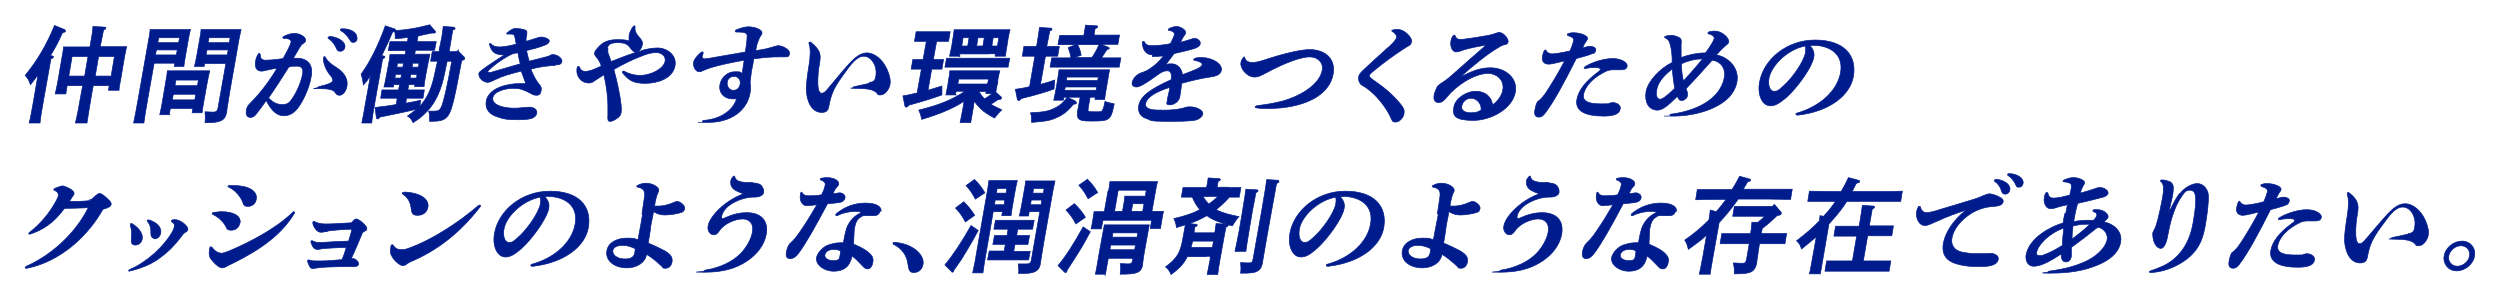<?xml version="1.0" encoding="UTF-8"?>
<svg id="_レイヤー_2" data-name=" レイヤー 2" xmlns="http://www.w3.org/2000/svg" xmlns:xlink="http://www.w3.org/1999/xlink" version="1.1" viewBox="0 0 755.9 90.5">
  <defs>
    <style>
      .cls-1 {
        fill: #001b8b;
        stroke: #001b8b;
        stroke-miterlimit: 10;
        stroke-width: .2px;
      }

      .cls-2 {
        filter: url(#outer-glow-1);
      }
    </style>
    <filter id="outer-glow-1" filterUnits="userSpaceOnUse">
      <feOffset dx="0" dy="0"/>
      <feGaussianBlur result="blur" stdDeviation="2"/>
      <feFlood flood-color="#fff" flood-opacity="1"/>
      <feComposite in2="blur" operator="in"/>
      <feComposite in="SourceGraphic"/>
    </filter>
  </defs>
  <g id="_940" data-name=" 940" class="cls-2">
    <g>
      <path class="cls-1" d="M15.7,16.9c.3,0,.5.2.5.3,0,.2-.3.4-.8.6l-2.3,12.9c-.5,2.8-.9,5.1-1,6.5h-3.3c.4-1.4.8-3.6,1.3-6.5l1.4-8.1c-.7,1-1.3,1.8-2.3,3-.5-1.5-.8-1.9-1.6-2.8,3.7-4.5,6.4-9.1,8.9-15.1l2.9,1.2c.3.1.4.3.4.5,0,.2-.1.3-.9.5-1.4,3.1-2.1,4.4-3.7,7h.5ZM20.3,25.9l-.4,2.5h-3.2c.2-.8.4-1.8.7-3.3l1.4-8.1c.2-1,.4-2.2.4-2.8,1.4,0,2.1,0,3.5,0h4.5c.6-3.3.9-5.4.9-6.2l3.5.2c.3,0,.5.1.4.3,0,.2-.2.4-.7.6-.2,1-.2,1.2-1,5h4.5c1.5,0,2.1,0,3.5,0-.1.6-.4,1.8-.6,2.8l-1.2,7.1c-.3,1.5-.5,2.5-.5,3.3h-3.2l.2-1.4h-4.8l-.4,2.1c-.7,4.1-1.2,7.2-1.5,9.2h-3.5c.5-2,1.1-5.1,1.8-9.2l.4-2.1s-4.8,0-4.8,0ZM26.6,17.1h-4.8l-1,5.9h4.8l1-5.9ZM33.6,23l1-5.9h-4.8l-1,5.9s4.8,0,4.8,0Z"/>
      <path class="cls-1" d="M44.7,29.8c-.6,3.3-1,5.8-1.2,7.4h-3.1c.4-1.8.8-4.1,1.4-7.4l3.2-18.1c.2-1,.4-2.2.4-2.8,1,0,1.9,0,3.2,0h5.4c1.5,0,2.5,0,3.6,0-.2.6-.4,1.8-.6,2.8l-.9,5.1c-.3,1.5-.4,2.6-.5,3.3h-2.9l.2-1h-6.3l-1.9,10.7h0ZM53.6,15.1h-6.3l-.3,1.5h6.3l.3-1.5ZM54.3,11.4h-6.3l-.3,1.5h6.3l.3-1.5ZM51.3,34.7h-3c.2-.8.4-1.8.7-3.4l1.2-7.1c.2-1,.4-2.2.4-2.8.7,0,1.4,0,2.3,0h8.2c.9,0,1.6,0,2.3,0-.1.6-.4,1.8-.6,2.8l-1.2,6.6c-.3,1.5-.4,2.5-.5,3.3h-3l.2-1.3h-6.8l-.3,1.8h0ZM59.2,28.5h-6.8l-.3,1.7h6.8l.3-1.7ZM60,24.2h-6.8l-.3,1.7h6.8l.3-1.7ZM61.7,20.1h-2.9c.2-.7.4-1.8.7-3.3l.9-5.1c.2-1,.4-2.2.4-2.8,1,0,2,0,3.5,0h5.4c1.3,0,2.2,0,3.2,0-.1.6-.4,1.8-.6,2.8l-2.8,15.9c-.2,1.2-.5,3-.9,5.6,0,0,0,.1,0,.4-.3,1.6-.7,2.3-1.6,2.8-1,.5-2,.7-4.9.7h-.1c.1-1.1.1-1.9,0-3.3,1,0,1.6.1,2.4.1s1.3-.2,1.5-1.2l2.4-13.5h-6.4l-.2,1h0ZM69,15.1h-6.4l-.3,1.5h6.4l.3-1.5ZM69.6,11.4h-6.4l-.3,1.5h6.4l.3-1.5Z"/>
      <path class="cls-1" d="M77.5,34.5c-.7.8-1.2,1-1.8,1-.9,0-1.5-.8-1.2-2.2.1-.7.4-1.3.8-1.7,2-2,3.9-4.2,5.7-6.7,1-1.4,1.9-2.8,2.8-4.3-1.1.2-2.3.4-3.5.7-.6.2-1,.2-1.3.2-1.3,0-2.1-1-1.7-3.1.1-.8.5-1.6.7-1.9.1-.2.3-.4.4-.4.2,0,.2.2.3.5,0,1.2.6,1.6,1.6,1.6s2-.1,3.1-.2c1-.1,1.5-.2,2.2-.3.7-1.2,1.3-2.4,1.6-3,.4-.8.7-1.5.8-1.9.1-.7-.5-1.2-2.2-1.2-.2,0-.3-.1-.3-.2,0-.2.2-.3.3-.4,1-.5,2.1-.9,3.2-.9,1.9,0,3.6,1.3,3.4,2.1,0,.4-.2.6-.8,1-.5.3-.8.8-1.2,1.5-.6,1-1.1,1.9-1.7,2.9.4,0,.7,0,1,0,3.3,0,5.1,2,4.4,5.5-.4,2.5-1.5,5.4-2.9,7.8-1.6,2.9-3.3,4.1-5.4,4.1s-3.7-1.5-5.3-4.6c-.9,1.3-2.1,2.9-3.2,4.3h0ZM81.2,29.6c1.4,1.5,2.6,2,4.2,2s2.1-.5,3.1-2c1.3-1.9,2.6-4.9,3-7.3.3-1.6-.4-2.3-1.7-2.3s-1.7,0-2.5.3c-1.7,2.7-4,6.3-6.1,9.3h0ZM100.6,24.2c0-.4-.2-.8-.7-1.4-1.3-1.4-2.3-4.1-2.1-5.2,0-.3.2-.5.3-.5s.2,0,.3.3c.5.9,1.6,2,3.3,3,2.5,1.6,3.6,3.6,3.2,5.7-.3,1.7-1.4,2.7-2.2,2.7s-.9-.2-1.5-1c-.6-.7-1.7-1-4.9-1s-.4-.1-.3-.3c0-.1.1-.2.4-.3,3.4-.8,4.2-1.3,4.3-2h0ZM99.8,11c2.9.3,4.7,1.9,4.5,3.2-.1.8-.7,1.3-1.4,1.3s-.9-.2-1.2-.9c-.3-.7-.9-1.9-2.3-2.9-.2-.1-.3-.3-.2-.4,0-.1.2-.2.5-.2h.1ZM108,11.7c-.1.8-.6,1.1-1.1,1.1s-.7,0-1.1-.7c-.9-1.5-1.8-2.3-2.7-2.8-.1,0-.2-.2-.2-.3,0-.2.2-.3.7-.3,2.8,0,4.6,1.4,4.3,3Z"/>
      <path class="cls-1" d="M115.9,16.9c.3,0,.5.2.5.3,0,.2-.2.4-.7.6l-2.3,12.9c-.5,2.8-.9,5.1-1,6.5h-3c.3-1.4.7-3.6,1.2-6.5l1.4-7.8c-.7,1.1-1.2,1.8-2.1,2.8-.2-1.4-.4-2.3-.7-3.3,2.5-3.3,5.3-8.9,7.3-14.6l2.7.9c.3,0,.4.3.4.5,0,.2-.2.3-.9.5-1.3,3-1.9,4.3-3.3,7.2h.5s0,0,0,0ZM138.6,15.5l1.7,1.7c.2.2.2.4.2.5,0,.3,0,.3-.9.6-2.5,13.4-3.2,16-4.7,17.3-.9.8-2,1.1-5,1.1,0-1.7,0-2-.3-3.1,1.1,0,1.5,0,1.8,0,1.3,0,1.7-.4,2.2-1.6.6-1.6,1.6-5.8,3-13.5h-1.4c-.5,2.5-1.2,5.8-1.5,6.7-1.6,5.5-4.2,9-8.8,11.9-.6-1.2-.8-1.4-1.7-2,1.2-.9,2.1-1.5,2.8-2.1-3.6.9-7.7,1.7-11.1,2.4-.3.4-.6.6-.7.6s-.4-.2-.4-.4l-.4-3.1c2.4-.3,4.4-.5,6.4-.9l.3-1.9h-2.5c-.9,0-1.9,0-2.5,0l.4-2.5c.7,0,1.8,0,2.5,0h2.5l.3-1.6h-1.8v.7h-2.9c.2-.7.4-1.8.7-3.3l.7-3.7c.2-1,.4-2.2.4-2.8,1.1,0,2.1,0,3.5,0h1.1l.2-1.2h-2.1c-1,0-2.3,0-3.2,0l.5-2.7c.9,0,2.3,0,3.2,0h2.1l.2-1.3c-1.2.2-2.4.3-3.9.4,0-.7,0-1.5-.2-2.4,4.8-.4,6.7-.8,10.6-1.8l1.6,1.8c.2.2.2.3.2.4,0,.2-.2.3-.5.3s-.2,0-.6,0c-1.7.3-3,.6-4.2.9l-.3,1.7h2.6c.9,0,2.3,0,3.2,0l-.5,2.6c-.9,0-2.3,0-3.2,0h-2.6l-.2,1.2h1.1c1.4,0,2.4,0,3.5,0-.1.6-.4,1.8-.6,2.8l-.7,3.7c-.3,1.5-.4,2.5-.5,3.3h-2.8v-.6c.1,0-1.8,0-1.8,0l-.3,1.6h2.4c.7,0,1.9,0,2.6,0l-.4,2.5c-.7,0-1.7,0-2.6,0h-2.4l-.2,1.5c1.4-.2,2.8-.5,4.5-.9l-.3,1.9c.3-.4.6-.7.9-1.1,1.7-2.2,2.8-4.8,3.6-8.6.4-2,.7-3.1.9-4-.8,0-1.6,0-2.1,0l.5-2.9c.5,0,1.3,0,2.1,0v-.7c.7-2.9,1.1-5.4,1.2-6.9l3,.2c.4,0,.6.2.6.4,0,.2-.1.3-.7.5l-1.1,6.5h2.3l.5-.5h0ZM121.2,23.6l.2-1.1h-1.8l-.2,1.1h1.8ZM121.8,20.3l.2-1.2h-1.8l-.2,1.2h1.8ZM124.2,22.5l-.2,1.1h1.9l.2-1.1h-1.9ZM124.6,20.3h1.9l.2-1.2h-1.9l-.2,1.2Z"/>
      <path class="cls-1" d="M167.9,19.8c-1.7,0-4.9.4-7.4,1.1.7,1.9,1.8,3.8,2.7,4.8.4.5.6.9.4,1.8s-.5,1.3-1.4,1.3-1.3-.3-2.2-.8c-1.9-1-3-1.3-4.9-1.3s-5.8.8-6.1,2.9c-.2,1.4,1.1,2.2,2.9,2.7.9.2,2.1.4,3.2.4s1.6,0,2.4-.1c1.2-.1,2.2-.2,2.7-.2,1.3,0,2.3.9,2.1,1.8-.3,1.5-1.8,2-5.5,2s-4.4-.2-6.2-.8c-2.4-.7-4-2.2-3.6-4.8.8-4.3,7.1-5.3,9.6-5.3s1.4,0,2.4,0c-.5-1.4-1-2.6-1.4-3.8-4.4,1.1-5.8,1.6-7.7,2.5-1.3.6-1.9.9-2.4.9-1.3,0-2.9-1.3-2.7-2.7,0-.4.7-.8,1.3-1.3,1.9-1.4,4.1-2.8,6.4-4.3-2.7,0-3.8-.7-4.5-3.1,0,0,0,0,0-.2,0-.1.1-.2.2-.2s.2,0,.3.2c.5.6,1.4.9,2.5.9s3.7-.4,5.1-.9c-.2-.8-.3-1.3-.4-2-.1-.6-.4-1-1-1s-.8,0-1.1,0c-.3,0-.4,0-.4-.2,0,0,0-.1.2-.2,1.1-1,1.9-1.3,2.4-1.3,1.1,0,2.1.2,2.8.4.6.2.8.5.7.9v.6c-.2.6-.3,1.3-.2,2,1-.3,2.2-.7,3.2-1,.6-.2.8-.3,1.3-.3,1.4,0,2.6.8,2.5,1.2s-.3.8-1,1.1c-1.9.8-3.6,1.2-5.9,1.8.2,1,.5,2.1.8,3.2,1.9-.5,3.7-.9,5.5-1.4.6-.2.8-.3,1-.4.2-.2.4-.2.6-.2,1.6,0,3,1.3,2.8,2.1-.1.6-.6,1-1.4,1h-.7ZM156.6,16c-1.2,0-2.2.4-4.4,1.8-1.8,1.1-3.2,2.3-4.1,3.1-.4.4-.5.5-.6.7,0,.2.1.3.5.3s.6,0,1.7-.4c2.4-.7,4.5-1.3,7.6-2.2-.3-1.1-.5-2.2-.7-3.3h0Z"/>
      <path class="cls-1" d="M193.9,15.3c1.7-.5,3.5-.8,4.9-.8,2.9,0,5.9,2.2,5.3,5.4-.7,3.8-5.2,5.3-9,5.3s-5-1-6.8-3.1c-.1-.1-.1-.2-.1-.4,0-.1.1-.2.3-.2s.1,0,.2,0c1.5.9,3.3,1.3,4.8,1.3,3.3,0,7.2-2,7.6-4.3.3-1.5-1.1-2.6-2.6-2.6s-2.6.3-4.4,1c-2.9,1.1-5.7,2.5-8.5,4.1,1,3.6,1.9,7.9,2.2,10.7.1,1,.1,1.8,0,2.4-.1.7-.5,1.2-1.4,1.8-.7.5-1.4.8-1.9.8-.7,0-.8-.4-.7-1.9,0-.9,0-1.9,0-2.7,0-2.2-.3-5.5-1.2-9.5-.8.5-1.5,1-3.1,2-.5.4-1,.5-1.5.5-2.1,0-4-1.9-3.5-4.6,0-.3.2-.4.4-.4s.2,0,.3.2c.4,1,1.1,1.3,1.7,1.3s1.6-.2,2.6-.6c.7-.3,1.4-.6,2.3-1-.3-1.2-1-2.2-1.6-2.9-.4-.4-.5-.8-.4-1.1,0-.5.9-1.6,1.9-2.5,1.2-1,2.8-1.5,4.7-1.5s2.8,0,3.8.4c0-.6,0-1.1,0-1.6.1-.8.6-1.9,1.2-2.7.2-.2.4-.3.4-.3.2,0,.3.2.2.5-.1.8.2,1.8,1.3,3,.9,1,1.1,1.5.9,2.3-.1.7-.6,1.6-1.4,2.2.4-.1.6-.2.9-.3h0ZM183.8,14.6c0,.5,0,.8,0,1.3.3.9.7,1.8,1,2.7,3.8-1.5,5.7-2.2,7.6-2.8-.7,0-1.1-.4-1.9-1.4-.8-1.1-1.7-1.5-3.6-1.5s-3,.3-3.3,1.8h0Z"/>
      <path class="cls-1" d="M225,18.2c-4.4.8-7.6,1.5-9.9,2.2-1.2.4-1.8.6-2.4.9-.7.3-.9.4-1.3.4-1,0-1.9-1.5-1.7-2.8.2-1.1,1.3-2.2,2.2-3,.2-.2.4-.2.5-.2.2,0,.2,0,.2.3,0,0,0,.1,0,.2-.2.4-.3.8-.3.9,0,.4.2.7.7.7s1.8-.2,3.3-.5c3.1-.6,6.1-1,9.1-1.6,0-.6.2-1.3.3-2.3.1-1,.2-1.5.2-2.6,0-.7-.7-1.1-2.1-1.1h-1.1c-.3,0-.4-.2-.4-.3,0-.1.1-.3.4-.4,1-.4,2.5-.9,3.5-.9,2.3,0,4.3,1,4.2,1.8,0,.4-.1.5-.5,1.1-.2.2-.4.8-.7,1.5s-.5,1.6-.7,2.8c2.9-.4,3.9-.7,5.5-1.2.6-.2,1.1-.3,1.4-.3s1.4.3,1.9.6c1,.5,1.6,1.3,1.4,1.9-.1.8-.5.9-1.2.9h-2.1c-2.1,0-3.7.1-7.5.6-.2,1.3-.4,2.6-.7,3.8-.2,1.5-.3,2.3-.4,3.4.2.9.2,2,0,3.1-1,5.6-6.1,8.9-12.5,8.9s-1.2,0-1.6,0c-.2,0-.3-.2-.3-.3,0-.2.2-.3.4-.3,5-.4,8.8-2.9,9.9-6.5-.3,0-.6,0-1.1,0-2.8,0-4.4-2-3.9-4.4.4-2.1,2.3-3.8,4.4-3.8s1.5,0,2.3.5l.6-3.9h0ZM221.9,23.1c-1,0-1.9.7-2,1.7-.2,1.2.5,2.5,1.8,2.5s1.9-.8,2.1-1.9c.2-1.3-.6-2.3-1.9-2.3h0Z"/>
      <path class="cls-1" d="M262.8,25c1.3-.3,1.8-.5,2-1.9.6-3.2-1.4-6.1-3.6-6.1s-4,2.5-6.2,5.6c-1.9,2.6-2.9,4.3-3.4,5.8-.5,1.4-.8,2.6-1,3.8-.2,1.2-.8,1.8-2.1,1.8-3.6,0-4.7-4.4-4.7-7.1,0-1.6.3-4.1.8-7.1.5-3.1.5-5.2,0-6.6,0-.1,0-.2,0-.3,0-.1.1-.2.3-.2s.2,0,.4.2c1.3,1,2.1,2.1,2.4,2.8.4,1,.4,1.9,0,4.1-.5,2.6-.5,5.8-.3,6.9.2,1.1.6,1.5,1.1,1.5s1-.4,1.6-1.1c.5-.6,1.7-2,4.6-5.5,3.1-3.6,5-5.6,7.4-5.6s4.9,2.1,6.2,5.2c.9,2.1,1,3.4.8,4.4-.3,1.5-1.6,3.1-2.8,3.1s-.7,0-1.1-.5c-.5-.6-1.4-1-2.4-1.2-1.2-.2-2.4-.3-4.5-.3s-.4-.1-.4-.2c0-.1.2-.3.4-.3,1.7-.4,3.3-.7,4.6-1h0Z"/>
      <path class="cls-1" d="M278.6,20.9h-1.2c-.6,0-1.4,0-1.9,0l.5-2.9c.5,0,1.3,0,1.9,0h1.2l1-5.5h-1.7c-.6,0-1.4,0-1.9,0l.5-2.9c.5,0,1.3,0,1.9,0h6.5c.6,0,1.4,0,1.9,0l-.5,2.9c-.5,0-1.3,0-1.9,0h-1.7l-1,5.5h1.2c.6,0,1.4,0,1.9,0l-.5,2.9c-.5,0-1.3,0-1.9,0h-1.2l-1.1,6.4c1.4-.4,2.8-.9,4.2-1.3v2.7c-3.1,1.1-4.6,1.6-10,3.1-.3.4-.6.6-.8.6s-.4-.2-.4-.4l-.6-3c1.5-.2,2.9-.6,4.3-.9l1.3-7.2h0ZM289.1,28.7h-3.1c.1-.7.4-1.8.6-3.1l.2-1.4c.2-1,.4-2.2.4-2.8,1.1,0,2.1,0,3.5,0h8.1c1.4,0,2.4,0,3.5,0-.2.6-.4,1.8-.6,2.8v.8c-.4,1.3-.5,2.2-.6,2.9l1.6,1.4c.1,0,.2.3.1.4,0,.2-.4.4-.7.4h-.3c-1,.7-1.7,1.1-2.2,1.4.9.6,2,1.1,3.3,1.7-.9.9-1.2,1.2-2.2,2.5-2.7-1.5-3.7-2.2-5-3.7-.5-.5-.8-1-1.1-1.5l-.3,2c-.4,2-.6,3.7-.8,4.6h-3.2c.2-1.1.5-2.6.9-4.6l.3-1.9c-1.7,1.1-3,1.8-4.8,2.6-2.4,1.1-5.3,2.1-8,2.9-.2-.9-.3-1.5-.9-2.8,6.6-1.7,9.8-3,14-5.7h-2.7l-.2,1h0ZM304.8,20.3c-1,0-2.7,0-3.8,0h-11.5c-1.1,0-2.9,0-3.8,0l.5-2.7c.9,0,2.6,0,3.8,0h11.5c1.2,0,2.9,0,3.8,0l-.5,2.7ZM290.2,17h-3.1c.2-.7.4-1.8.7-3.3l.3-1.9c.2-1,.3-2.2.4-2.8,1.1,0,2.1,0,3.5,0h9.9c1.4,0,2.4,0,3.5,0-.2.5-.4,1.8-.6,2.8l-.3,1.9c-.3,1.5-.4,2.6-.5,3.3h-3.1v-.7c.1,0-10.7,0-10.7,0v.8c-.1,0-.1,0-.1,0ZM298.6,25.4l.3-1.5h-9l-.3,1.5h9ZM291.2,11.4l-.4,2.5h1.8l.4-2.5h-1.8ZM295.7,11.4l-.4,2.5h1.9l.4-2.5h-1.9ZM296,27.7c.5.8,1,1.6,1.7,2.2.8-.5,1.6-1,2.3-1.6h-1.9v-.6c.1,0-2.1,0-2.1,0h0ZM299.9,13.9h1.7l.4-2.5h-1.7l-.4,2.5Z"/>
      <path class="cls-1" d="M313,17h-1.3c-.9,0-1.9,0-2.6,0l.5-3c.7,0,1.9,0,2.5,0h1.3l.2-1c.4-2.5.6-3.8.7-4.7l3.3.2c.4,0,.5.1.5.3,0,.2-.2.4-.7.6l-.7,3.6-.2,1h1.2c.7,0,1.9,0,2.6,0l-.5,3c-.7,0-1.7,0-2.5,0h-1.2l-1.5,8.5c1.5-.4,2.9-.8,4.3-1.3l-.2,2.7c-2.1.8-5.4,1.8-9.9,2.9-.3.4-.6.6-.8.6s-.4-.2-.4-.4l-.6-3c1.4-.2,2.8-.4,4.3-.8l1.6-9.2ZM325.2,30.7c.2.1.3.3.3.4,0,.2-.3.4-.9.4-1.8,2.1-3.1,3.2-5.2,4.1-2,.9-3.4,1.1-7.5,1.4,0-1.7,0-1.7-.3-2.9,4.1-.2,5.5-.5,7.3-1.4,1.6-.8,2.5-1.5,3.8-3.3l2.4,1.1h0ZM335.1,14.3c.2,0,.3.2.3.3,0,.2-.1.2-.7.4-.2.3-.7,1-1.4,2.1,0,.1-.2.3-.3.4h2.1c1.2,0,2.9,0,3.8,0l-.5,2.8c-1,0-2.7,0-3.8,0h-13.2c-1.1,0-2.9,0-3.9,0l.5-2.8c1,0,2.6,0,3.8,0h2c-.1-1.1-.5-2.1-.8-3.1l2.2-.9h-2.1c-.9,0-2.3,0-3.2,0l.5-2.8c.9,0,2.2,0,3.2,0h4.1l.2-1.1c.1-.9.3-1.5.3-2l3.2.2c.4,0,.6.1.5.3,0,.2-.3.4-.8.6l-.3,1.9h4.5c.9,0,2.3,0,3.2,0l-.5,2.8c-.9,0-2.2,0-3.2,0h-2l2.1.8h0ZM329.6,29.4l-.6,3.5c-.1.9,0,.9,2,.9s1.9,0,2.2-.3c.2-.2.5-.6.9-2.8,1.2.4,1.9.5,2.8.7-.7,3.5-1.1,4.2-2.3,4.8-.7.3-1.8.4-4,.4s-3.3,0-4-.4c-.8-.4-1-1.2-.8-2.5l.8-4.3h-4.9l-.2.9h-2.9c.2-.8.4-1.8.7-3.4l.5-3c.2-1,.3-2.2.4-2.8,1.2,0,2.1,0,3.9,0h7.9c1.4,0,2.4,0,3.5,0-.1.5-.4,1.8-.5,2.8l-.5,2.9c-.3,1.5-.4,2.5-.5,3.3h-2.9v-.7c.1,0-1.4,0-1.4,0h0ZM331.6,26.3h-9.5l-.2,1h9.5s.2-1,.2-1ZM332.1,23.3h-9.5l-.2,1h9.5s.2-1,.2-1ZM330.1,17.5c.9-1.3,1.6-2.6,2.2-4h-6.5c.6,1,.9,2.1,1.1,3.2l-2,.7h5.1Z"/>
      <path class="cls-1" d="M348.5,16.6c-2,0-3-1.6-3.1-3.5,0-.2,0-.3,0-.3,0-.2.2-.3.3-.3s.3,0,.4.3c.4.8,1,1,2.3,1s3.8-.2,5.5-.6c.4-.7.7-1.5.9-1.9.2-.4.2-.6.3-.9.1-.7-.8-1.1-1.6-1.2-.2,0-.3-.1-.3-.2s.1-.3.4-.4c.8-.4,1.6-.6,2.2-.6,1,0,2.9,1.1,2.7,1.9,0,.3-.2.6-.4.8-.4.5-.8,1.4-1.2,2.1,1.1-.3,2.3-.6,3.4-1,.5-.2.7-.2,1-.2.7,0,1.8.8,1.6,1.6,0,.5-.5.9-1.3,1.3-1.7.6-4,1.1-6.6,1.7-.9,1.2-1.7,2.3-2.5,3.3.7-.2,1-.2,1.8-.2,1.8,0,3.1,1.6,3.2,3.3.8-.3,1.6-.6,2.6-1,1-.4,1.8-.7,2.3-1,.6-.3,1.1-.8,1.1-1.1,0-.4-.5-.9-2.1-1.2-.4,0-.5-.2-.5-.3,0-.1.2-.2.5-.4.6-.2,1.2-.2,1.9-.2,3.3,0,6.3,1.9,6,3.8-.2,1.2-1.2,1.8-3.5,2.1-2.2.3-5.7,1.1-8.5,1.9-.2,2-.4,3-.6,4.2-.2,1.1-1.6,2.3-2.9,2.3s-1-.4-.9-1.1c.1-.7.2-1.4.4-2.1.2-.7.3-1.4.4-2.1-4.1,1.3-7,3-7.3,4.9-.2.9.4,1.5,1.7,1.8.8.2,2.5.2,4.4.2s4.5-.3,5.9-.8c.5-.2.8-.2,1.4-.2,2.1,0,4,1.1,3.9,2.1-.1.6-.6,1.2-1.4,1.6-.7.4-2,.7-8.6.7s-5.5-.3-6.9-.8c-2-.6-2.8-2-2.5-3.9.5-2.9,3.4-5,9.8-7.9.3-1.9-.2-2.7-1.1-2.7s-1.6.2-3.1,1.3c-.7.5-1.3.9-2.1,1.5-.8.5-1.5,1-2.4,1.5-.8.4-1.3.6-1.8.6-.9,0-1.4-.6-1.3-1.2.1-.8.5-1.5,1.4-2.3.5-.4.8-.6,1.4-.8,1.2-.4,1.7-.6,2.7-1.3,1.3-.9,2.5-1.8,4-3.8-1.3.1-2.1.2-3.4.2h0Z"/>
      <path class="cls-1" d="M387.7,30.6c4.7-1.3,11.2-4.6,12.1-9.4.4-2.3-1.4-4-3.8-4s-7,1.5-13.5,5c-1.3.7-2.2,1.1-3.1,1.1-2.6,0-4.5-2.9-4.2-4.3,0-.3.2-.9.6-1.4.2-.2.3-.4.4-.4.1,0,.2.1.2.3.1.9,1.2,1.4,2.1,1.4s2.2-.2,3.6-.7c6.3-2.1,11.3-3.2,13.9-3.2,4.7,0,7.9,2.8,7.1,7.4-1,5.5-6.6,9.2-15.5,10.2-1.2.1-2.5.2-3.9.2s-2.9,0-3.9-.2c-.2,0-.3-.2-.3-.3,0-.1.2-.2.4-.3,2.9-.4,5.6-.8,7.7-1.4h0Z"/>
      <path class="cls-1" d="M420.9,9.3c0-.1.1-.2.4-.3.6-.1,1-.1,1.3-.1,2.2,0,4.4,2.6,4.2,3.6-.1.7-.3,1-.8,1.3-.4.2-1,.6-1.8,1.1-3.2,2.1-5.9,4.1-8.7,6.4-.9.7-1.5,1.3-1.5,1.6s.3.6,1.1,1.2c3.5,2.4,6.1,4.6,8.3,7.3,1.1,1.4,1.3,1.9,1.1,3.1-.2,1-1.3,2.4-2.5,2.4s-.9-.3-1.9-2.2c-1.9-3.6-5.2-7.3-8.4-9-.5-.3-1.1-1.4-.9-2.4.1-.7.4-1.1,1.2-1.9,2.4-2.3,4.8-4.4,7.2-6.6,1.2-1,2.1-1.9,2.6-2.6.3-.4.5-.7.5-1.1,0-.5-.7-1.3-1.2-1.5-.2,0-.3-.2-.3-.4h0Z"/>
      <path class="cls-1" d="M442,15.3c-.8.3-1.3.4-1.8.4-1,0-1.8-1.6-1.5-3.2,0-.4.2-1,.6-1.6.2-.2.3-.3.4-.3s.2,0,.3.3c.3.8.8,1,1.5,1s.8,0,1.5-.1c1.6-.2,4.3-.6,6.4-1,1.4-.2,2.5-.6,3.1-.8.3-.1.5-.2.7-.2,1.5,0,2.9,2,2.8,2.8-.1.7-.5.8-1,.9-.6.1-1.3.4-2,.9-2.7,1.5-7.4,5.2-11.5,8.9,3.8-1.9,6.1-2.8,9.1-2.8,4.8,0,8.3,3.3,7.6,7.3-.9,5.1-7.4,8.6-12.7,8.6s-6.5-1.2-5.9-4.1c.4-2.4,3.6-4.7,6.6-4.7s4.8,1.8,5.1,4.1c1.4-.9,2.9-2.9,3.1-4.6.5-3-2-4.9-4.4-4.9-4.3,0-9.7,3.7-12.4,7-1.1,1.4-1.7,1.8-2.7,1.8s-1.5-.8-1.3-2.1c0-.5.3-1.1.6-1.9.4-1.1.8-1.3,2.3-2.3,1.2-.8,1.9-1.4,3-2.4,3.2-2.9,6.6-5.8,9.9-8.7-4.6.8-5.9,1.2-7.2,1.6h0ZM444.8,29.7c-1.3,0-2.5.9-2.8,2.3-.3,1.5,1,2.1,2.8,2.1s2.3-.4,3-.8c.3-1.6-1.1-3.6-3-3.6Z"/>
      <path class="cls-1" d="M481.7,16c-.3.3-1,.6-5.1,1.7-3.8,7.6-6.9,13.2-9.4,16.5-.8,1-1.2,1.2-1.9,1.2-1,0-1.5-.6-1.2-2.2.3-1.7.7-2.5,1.1-2.7.5-.3,1.5-1.3,2.7-3.2,1.6-2.5,3.3-5.3,5.2-8.9-1.8.4-3.9,1-4.8,1-1.5,0-2.2-.9-1.9-2.4.1-.6.3-1.3.5-1.6.1-.2.3-.3.4-.3.1,0,.1,0,.2.2.2.5,1,1,1.7,1s3-.3,5.5-.9c.6-1.3,1-2.6,1.1-3.1.1-.6-.1-1-1.6-1.5-.3,0-.3-.3-.3-.4s0-.2.2-.2c.2-.1.7-.3,1.6-.3,2.4,0,4.4,1,4.3,1.7,0,.4-.2.6-.5,1-.3.4-.6,1-1,1.9.9-.2,1.6-.5,2-.5,1.5,0,2.1.6,2,1.1,0,.4-.3.8-.6,1.1h0ZM492,19.9c-.1.8-.6,1.2-1.7,1.2s-1.7,0-2.4,0-1.6.1-2.2.4c-4.1,1.9-6.4,4.6-6.9,7-.3,1.8.8,2.9,5.1,2.9s2.1,0,2.7-.2c.4,0,.6-.2.8-.2,1.9,0,2.7,1.1,2.5,1.9-.2,1.3-1.4,2.2-5,2.2-5.7,0-8.8-1.6-8.1-5.1.5-2.6,2.5-5.3,6.1-8,1-.7,1-.9,1-1.1,0-.2-.5-.5-1.6-.5s-2,.1-2.9.3c-.1,0-.2,0-.2,0-.2,0-.3,0-.2-.2s.1-.2.2-.3c2-1.3,5.6-2.5,8.4-2.5s4.5,1.3,4.4,2.3h0Z"/>
      <path class="cls-1" d="M504.8,12.8c-.3-.7-.5-.9-1.2-1.3-.2,0-.3-.2-.3-.3,0-.1.2-.2.4-.3.7-.1,1-.2,1.6-.2,1.2,0,2.6.6,2.9,1.1.2.4.2.8.1,1.8,0,1,0,2.3,0,3.8,2.5-.9,4.9-1.4,7.4-1.4,1.4-2,2.4-3.5,2.6-4.3.1-.7-.6-1.2-1.5-1.4-.3,0-.4-.2-.4-.4,0-.1.2-.2.4-.3.9-.2,1.3-.2,1.8-.2,2,0,4.3,2.1,4.1,3.3,0,.2-.2.5-.7.9-1,.8-2,1.8-3,3,3.6.7,6.9,3.9,6.2,8.1-1.4,7.8-12.6,10.4-19,10.4s-.8,0-1,0c-.2,0-.3-.2-.3-.3,0-.2.2-.3.5-.3,7.1-.9,14.8-4.3,16-11.2.4-2.3-.8-4.7-3.7-5.1-1.4,1.6-2.3,2.5-3.7,4.1-1.6,1.8-2.5,2.7-4.2,4.5.1.4.3.8.4,1.1,0,.4.1.7,0,1.1-.1.7-1,1.4-1.7,1.4s-1-.4-1.3-1.3c-1,1-1.6,1.5-2.1,2-1.1,1-2.6,2.2-3.9,2.2-2.8,0-4-2.5-3.5-5.6.6-3.2,4.2-7,7.9-8.8,0-2.6-.2-4.4-.8-6.1h0ZM505.7,20.8c-2.2,1.7-4.4,3.8-4.8,6.5-.3,1.7.2,2.7,1,2.7s2-.9,4.5-3.3c-.4-1.9-.6-3.9-.8-5.9h0ZM514.7,17.8c-2,0-4.2.5-6.3,1.5,0,1.7.2,3.5.6,5.2,1.9-2.1,3.8-4.2,5.8-6.7Z"/>
      <path class="cls-1" d="M547.1,13.6c1.2,1.3,1.6,2.4,1.3,3.8-.5,2.9-5,9.2-8.3,12.1-2.4,2-3.5,2.5-4.8,2.5-2.3,0-4-3-3.3-7.1,1.2-6.9,8.2-12.8,16.8-12.8s12.7,4.5,11.6,11c-1,5.7-7.2,10.6-16.7,11.7-.2,0-.3,0-.4,0-.2,0-.3-.2-.3-.3,0-.2.1-.2.3-.3,7-2,12.2-6.7,13.2-12.2,1-5.5-3.1-8.3-8.3-8.3h-1,0ZM534.9,23.4c-.5,2.9.5,4.2,1.5,4.2s1.3-.2,2.7-1.5c2.7-2.3,6.3-7.4,6.8-10.2.1-.7.1-1.4,0-2-5.6,1-10.3,6.1-11,9.6h0Z"/>
    </g>
    <g>
      <path class="cls-1" d="M27.2,60.4c.3,0,.5-.1.7-.3,1.5-1.4,1.8-1.6,2.2-1.6s.9.2,2.3,1.5c1.1,1,1.3,1.4,1.2,1.8,0,.5-.7,1-2.5,1.5-4,7.2-12.1,15.6-22.9,17.8-.2,0-.2,0-.3,0-.2,0-.3,0-.3-.2,0-.1.1-.2.4-.4,7.6-3.4,14.8-9.9,18.7-17.7-2.2.1-5.3.2-7.2.2-3.3,4.4-6.3,6.4-10.4,7.8-.1,0-.2,0-.2,0-.2,0-.2-.1-.2-.2,0,0,0-.2.2-.3,3.5-2.7,6.3-6.2,8.2-9.8.3-.6.4-.8.5-1.1.1-.8,0-1.3-1-1.8-.3-.1-.4-.2-.3-.4,0,0,.1-.2.4-.3.4-.2,1.9-.7,2.2-.7s1.7.5,2.6,1.1c.8.6.9.9.9,1.2,0,.3-.2.5-.4.8s-.6.9-1,1.6c2.5,0,4.6,0,6.5-.3h0Z"/>
      <path class="cls-1" d="M51.8,66.8c0-.1.1-.2.3-.3.2,0,.4-.1.8-.1.8,0,1.8.5,2.6,1.1.8.6,1.4,1.4,1.3,1.9,0,.3-.3.6-.7.8s-.6.4-.9.8c-2.6,3.5-4.6,5.4-7.6,7.5-2.2,1.5-4.9,2.6-7.7,3.3-.4,0-.6.2-.8.2s-.2,0-.2-.2c0-.1.2-.3.5-.4,2.4-1,4.8-2.6,7.3-4.8,2.1-1.9,4.1-4.2,5.4-6.5.3-.5.5-1,.6-1.5.1-.6,0-1.1-.6-1.4-.2,0-.2-.2-.2-.3h0ZM39.4,67.8c0-.2.1-.2.3-.2s.3,0,.5.2c2,1.3,3.1,3,2.8,4.5-.2,1-1,1.8-2.1,1.8s-1.3-.8-1.2-1.8c.2-1.6.1-3.2-.3-4,0-.2,0-.2,0-.3ZM46.8,72.1c-.8,0-1.2-.6-1.2-1.6.1-1.5-.3-2.8-1-3.5,0,0-.1-.2-.1-.3,0-.1.1-.2.3-.2s.4,0,.6.1c2.4.9,3.5,2.4,3.2,3.9-.2,1-.9,1.7-1.9,1.7h0Z"/>
      <path class="cls-1" d="M66.7,76.6c.6,0,1.6-.3,3-.9,5.4-2.3,13.6-6.4,18.8-11.5.2-.2.3-.2.4-.2s.2.1.2.3c0,0,0,.2-.1.2-3.7,6.2-10,10.9-18.8,15.2-.7.3-1.3.6-1.8.9s-.9.4-1.2.4c-.8,0-2-.9-3.2-2.4-.8-.9-.9-1.9-.6-3.5,0-.3.2-.5.3-.5s.3.1.5.3c.7,1,1.7,1.6,2.5,1.6h0ZM72.5,67.5c-.2,1.2-1.2,2.1-2.5,2.1s-1.4-.4-1.7-1.1c-.8-1.5-2.2-2.8-3.8-3.6-.3-.1-.4-.2-.3-.4,0-.2.1-.2.5-.3.7,0,1.5-.2,2.2-.2,4.1,0,6,1.5,5.7,3.4h0ZM68.9,56.4c0-.2.2-.3.7-.3h1c4.8,0,7.3,1.8,6.9,4.1-.2,1.4-1.3,2.2-2.5,2.2s-1.3-.4-1.7-1.5c-.7-1.7-2.3-3.4-3.9-4.2-.3-.2-.5-.2-.4-.4h0Z"/>
      <path class="cls-1" d="M98.8,70c-.5,0-.9.1-1.2.2-.3,0-.6,0-.8,0-.3,0-.8-.3-1.2-.7-.5-.6-.9-1.3-1-1.9,0-.1,0-.3,0-.4,0-.2.1-.2.2-.2s.2,0,.3,0c.8.4,1.8.7,2.8.7s1.1,0,1.7,0c1.6,0,3.4-.2,6.1-.3.5,0,.6,0,1-.5.4-.5.7-.7,1-.7.5,0,1.7.8,2.5,1.7.6.6.8,1.1.7,1.4,0,.3-.2.4-.8.7-.4.2-.4.2-.6.6-1.1,2.6-2.1,5.1-3.3,7.6h.6c.3,0,.7.2.9.4.4.3.8.9.7,1.3,0,.4-.5.7-1.2.7-6.8,0-10.3.2-11.2.4-.6,0-.9.2-1.2.2-.7,0-.9-.1-1.3-.9-.2-.4-.4-.8-.5-1.2,0-.1,0-.2,0-.3,0-.2.1-.2.3-.2s0,0,.2,0c.4.2,1,.3,1.8.3s1.1,0,1.7,0c1.9,0,4.1-.2,6.4-.4.5-1.1.9-2.2,1.3-3.7-6,.2-7.7.4-8.3.6-.2,0-.4,0-.6,0-.5,0-.8-.3-1.2-.8-.3-.5-.5-1.1-.6-1.4,0,0,0-.2,0-.2,0-.2.1-.2.3-.2s.2,0,.2,0c.5.3,1.2.5,1.9.5s.6,0,1,0c2.8-.2,5.2-.3,8-.4.4-1.4.8-2.5,1-3.6-2.8,0-6.1.4-7.8.6h0Z"/>
      <path class="cls-1" d="M124,79.2c-.3.2-.8.4-1.1.7-.4.3-.7.4-1.2.4-.6,0-1.9-.9-2.9-2.3-.8-1.3-.9-1.6-.6-3.5,0-.4.2-.5.4-.5s.3.1.4.3c.5.8,1.3,1.2,2.3,1.2s1.7-.2,2.7-.6c6.1-2.2,14.2-7.2,20.7-12.8.1,0,.2-.1.3-.1.2,0,.3.1.3.3,0,0,0,.2-.1.2-6.2,8-13.1,13.3-21.2,16.7h0ZM121.7,58.4c0-.2.2-.3.4-.3s.3,0,.8,0c4.2.3,6.9,2.1,6.5,4.5-.3,1.6-1.5,2.5-3.1,2.5s-1.8-.6-2-2.2c-.2-1.8-1-3.2-2.5-4.2-.1,0-.2-.2-.2-.3h0Z"/>
      <path class="cls-1" d="M164.6,59.3c1.2,1.3,1.6,2.4,1.3,3.8-.5,2.9-5,9.2-8.3,12.1-2.4,2.1-3.6,2.5-4.8,2.5-2.3,0-4-3-3.3-7.1,1.2-6.9,8.2-12.8,16.8-12.8s12.7,4.5,11.6,11c-1,5.7-7.2,10.6-16.7,11.7-.2,0-.3,0-.4,0-.2,0-.3-.2-.3-.3,0-.2.1-.2.3-.3,7-1.9,12.2-6.7,13.1-12.2,1-5.5-3.1-8.3-8.3-8.3h-1,0ZM152.4,69.1c-.5,2.9.5,4.2,1.5,4.2s1.3-.2,2.7-1.5c2.7-2.3,6.3-7.4,6.8-10.2.1-.7.1-1.4,0-2-5.6,1-10.4,6-11,9.6h0Z"/>
      <path class="cls-1" d="M194.1,64.7c.2-1.2.5-3.2.8-5.4.2-1.7-.5-2.4-2-2.7-.3,0-.4-.2-.4-.3,0,0,.1-.2.4-.3.8-.4,1.6-.6,2.4-.6,2.1,0,4,1.2,3.9,2.2,0,.2-.2.5-.4,1-.3.7-.5,1.6-.7,2.5,0,.3-.1.7-.2,1.2.5,0,.9,0,1.5,0,1.3,0,3-.5,4.1-1,.6-.2.9-.4,1.2-.4.4,0,.9.2,1.4.6.6.5,1,.9.9,1.6-.1.6-.4.9-.9,1.1-1.4.5-3.7.8-5,.8s-2.1-.2-3.5-1c-.2,1.2-.4,2.2-.6,3.1s-.3,1.7-.4,2.7c-.2,1.3-.4,2.4-.6,3.7,2.4,1,3.5,1.6,4.9,2.3,2,1.2,2.5,2,2.3,3.4-.2,1.1-.9,1.9-1.9,1.9s-.8-.1-1.1-.5c-1.6-1.5-3.3-2.9-4.7-3.7-.5,2.7-3.1,4.1-6.1,4.1s-6.5-1.8-5.9-5.2c.4-2.6,3.3-3.8,6-3.8s2.1.1,3.4.5c.5-2.5,1.1-6,1.4-7.8h0ZM188.2,74.2c-1.7,0-2.7.6-2.9,1.5-.2,1.4,1.3,2.6,3.7,2.6s2.8-1,3-2.3c0-.2,0-.5.1-.8-1.5-.7-2.5-1-3.9-1h0Z"/>
      <path class="cls-1" d="M227.2,55.3c1.7,0,2.5.3,3,.8.5.6.8,1.4.7,2,0,.4-.2.7-.7,1-.5.4-1.2.5-2.5.5-2.3,0-5.5,1.1-7.6,2.8-1,.9-1.7,1.9-1.9,3,0,.4,0,.7.2.7s.3,0,.5-.1c2.4-1.1,4.5-1.7,6.9-1.7,4.2,0,6.6,2.3,5.9,6.5-.6,3.3-2.8,6-5.5,7.9-3.6,2.5-7.6,3.6-13.1,3.6s-.4-.1-.3-.3c0-.1.1-.2.3-.3,4.7-.7,8.6-2.7,10.9-5.1,1.7-1.8,3.1-4.2,3.5-6.4.5-2.7-1-4-3-4s-5.5,1.3-7,3.6c-.5.7-.9,1.2-1.7,1.2-1.1,0-2-1.3-1.7-2.7.2-1,.7-1.9,1.4-2.9,2.1-2.8,5.5-5.4,9.3-6.8-2.2-.8-2.9-1.2-3.4-1.9-.4-.5-.6-1.3-.4-2.2,0-.2.3-.7.6-1,.2-.2.3-.3.4-.3s.2.1.2.3c0,.4.5,1,.8,1.1.7.4,1.9.6,3.4.6h1,0Z"/>
      <path class="cls-1" d="M254.6,61c-.4.2-1.7.4-4.4.6-3.7,7-6.6,12.1-8.7,14.9-.8,1.1-1.6,1.7-2.6,1.7s-1.4-.6-1.1-2.2c.3-1.5.9-2.3,1.4-2.7.6-.5,1.6-1.6,2.8-3.4,2-2.9,3.5-5.4,5-8-1.5.2-2.5.3-3.2.3s-2.2-.9-1.8-3.4c0-.4.2-.7.3-.7s.1,0,.1,0c.5.8,1,1.1,1.9,1.1,1.6,0,2.5,0,4.1-.3.7-1.4,1-2.2,1.1-3,.1-.7-.3-1.1-1.4-1.5,0,0-.1-.2-.1-.2,0-.2.1-.2.3-.3.2,0,.9-.2,1.7-.2,2.3,0,3.7,1,3.6,1.9,0,.3-.2.6-.5.9-.4.3-.9,1.2-1.3,2.1,1.4-.2,1.8-.3,2.1-.3.7,0,1.8.6,1.6,1.5,0,.4-.4.9-.8,1.1h0ZM266.1,63.8c-.2.9-.8,1.4-1.8,1.4s-1.4,0-2.1,0h-.3c-.7,0-1.2,0-1.6.4-1.1.6-1.6,1.5-2,3.7-.1.8-.1,2.8-.2,4.5,2.7,1.2,4,1.9,5.1,3.1.8.8.9,1.7.7,2.5-.1.8-.7,1.9-1.4,1.9s-1.1-.2-1.6-.8c-1.2-1.3-2.4-2.5-3.3-3.1-.6,3.2-2.5,4.6-5.5,4.6s-5.6-2-5.2-4.2c.3-1.4,2-3.2,3.5-3.7,1.2-.4,2.3-.7,3.6-.7s.7,0,1,0c.7-3.9,1-4.8,1.9-6.2.6-.9,1.7-2,2.7-2.5.4-.2.6-.4.9-.5-.4-.2-1-.3-1.9-.3-1.7,0-4,.5-5.4,1.3-.1,0-.2,0-.3,0-.2,0-.2,0-.2-.3,0-.1.1-.2.3-.4,2.5-2,5.4-3.1,8.7-3.1s4.9,1.1,4.7,2.5h0ZM252.2,75.4c-1.5,0-2.6.6-2.8,1.7-.1.7.6,1.7,2.6,1.7s1.8-.6,2.1-2.3c0-.2,0-.4,0-.7-.6-.2-1.1-.4-2-.4h0Z"/>
      <path class="cls-1" d="M270,73.5c0-.2.1-.2.2-.2s.2,0,.4,0c2.7.2,5,1.1,6.7,2.6,1.4,1.3,2,2.6,1.8,4-.3,1.6-1.4,2.5-2.8,2.5s-1.5-.8-1.8-2.7c-.3-2.3-1.7-4.6-4.3-5.8-.1,0-.2-.2-.2-.3h0Z"/>
      <path class="cls-1" d="M295.7,69.8c-1.3,2.4-1.8,3.4-3.4,6-1.3,2.2-1.8,3-3.1,4.8l-.8,1.1v.2c0,.2-.2.4-.4.4s-.2,0-.4-.3l-1.9-1.9c2.3-2.7,5.4-7.4,7.9-11.9,0,0,2.2,1.5,2.2,1.5ZM291.4,61c1.4,1.4,2.3,2.5,3.3,4.1l-2.8,2c-1.1-2-1.6-2.7-3-4.2l2.5-1.9h0ZM294.7,54.3c1.3,1.3,2,2.2,3.1,4l-2.9,1.9c-.9-1.7-1.4-2.5-2.8-4.1l2.5-1.8h0ZM300.3,64.1l-1.9,11c-.6,3.2-1,5.8-1.2,7.4h-3.1c.4-1.7.9-4.2,1.4-7.4l3.1-17.7c.2-1,.3-2.3.4-2.8.9,0,1.9,0,3.2,0h1.9c1.5,0,2.5,0,3.5,0-.2.6-.4,1.8-.6,2.8l-.8,4.5c-.3,1.5-.4,2.5-.5,3.3h-2.8l.2-1.2h-2.9ZM304,73.9h-1.9c-.6,0-1.4,0-1.9,0l.5-2.7c.5,0,1.3,0,1.9,0h1.9l.3-1.9h-1.7c-.9,0-1.9,0-2.6,0l.5-2.7c.7,0,1.8,0,2.5,0h6.6c.7,0,1.9,0,2.6,0l-.5,2.7c-.7,0-1.7,0-2.5,0h-2l-.3,1.9h2c.6,0,1.4,0,1.9,0l-.5,2.7c-.5,0-1.3,0-1.9,0h-2l-.4,2.1h5s-.5,2.6-.5,2.6c-.7,0-1.6,0-2.5,0h-7.3c-.9,0-1.9,0-2.6,0l.5-2.7h2.5s2,0,2,0l.4-2.1h0ZM303.8,60.5h-2.9l-.2,1.4h2.9l.2-1.4ZM304.4,57h-2.9l-.2,1.4h2.9l.2-1.4ZM311,65.3h-2.8c.2-.7.4-1.8.7-3.3l.8-4.5c.2-1,.4-2.2.4-2.8,1,0,2,0,3.5,0h2.2c1.3,0,2.3,0,3.2,0-.1.6-.4,1.7-.6,2.8l-2.8,15.8c-.2,1.2-.6,3.6-1,6.1v.3c-.3,1.4-.7,1.9-1.6,2.4-1,.5-2,.6-5,.6.1-1,0-1.7-.1-2.9,1,0,1.5,0,2.4,0s1.3-.2,1.5-1l2.6-14.8h-3.2l-.2,1.2h0ZM311.6,61.9h3.2l.2-1.4h-3.2l-.2,1.4ZM315.5,58.4l.2-1.4h-3.2l-.2,1.4h3.2Z"/>
      <path class="cls-1" d="M329.6,70.2c-1.2,2.2-1.8,3.4-3.3,5.8-1.2,2-1.8,2.8-3,4.7-.3.4-.5.8-.7,1.1v.2c0,.2-.2.4-.4.4s-.2,0-.4-.2l-1.9-1.9c2.1-2.4,5-6.9,7.6-11.7l2.2,1.5h0ZM324.9,61.6c1.4,1.4,2.3,2.5,3.3,4.1l-2.9,2c-1.1-2-1.6-2.7-3-4.2l2.5-1.9h0ZM328.8,54.2c1.3,1.3,2,2.2,3.1,4l-2.9,1.9c-.9-1.7-1.4-2.5-2.8-4.1l2.6-1.8h0ZM335.2,57.7c.2-1,.3-2.2.4-2.8.7,0,1.4,0,2.3,0h9.8c.9,0,1.6,0,2.3,0-.2.6-.4,1.7-.6,2.8l-1.1,6.2c1.4,0,2.4,0,3.5,0-.1.4-.3,1.3-.4,2l-.2,1.2c-.2,1-.2,1.5-.3,2h-3.1l.4-2.5h-14.7l-.5,2.6h-3.1c.1-.4.3-1.2.4-2l.2-1.2c.1-.8.2-1.5.3-2,1,0,1.9,0,3.1,0l1.1-6.2h0ZM334.3,82.9h-3.1c.2-.9.6-2.9,1.1-6.1l1.6-8.8c.7,0,1.9,0,3,0h7.5c1.1,0,2.4,0,3.1,0l-1.5,8.3c-.1.7-.4,2.2-.5,3.4v.4c-.5,2.3-1.6,2.8-6.5,2.8h-.3c.2-1.5.2-2.1,0-3.2,1.1,0,1.5.1,2.4.1s1.2-.2,1.4-1.3v-.4c0,0-7.4,0-7.4,0l-.9,5h0ZM335.6,75.5h7.5l.2-1.4h-7.5l-.2,1.4ZM344,70.4h-7.5l-.2,1.3h7.5l.2-1.3ZM346.6,57.5h-8.5l-1.1,6.4h2.4l.3-1.8c.2-1,.4-2.2.4-2.8.7,0,1.3,0,2.3,0h3.9l.3-1.9h0ZM342.5,61.6l-.4,2.3h3.4l.4-2.3h-3.4Z"/>
      <path class="cls-1" d="M371.4,56.7c1.2,0,2.9,0,3.8,0l-.5,2.9c-1,0-2,0-3,0-1.2,1.4-2.5,2.6-4,3.8,2.1,1.1,4.5,1.6,6.9,2.1-.5.5-1.2,1.5-2,2.8-3.8-1-5.8-1.7-7.7-3.1-1.7,1-3.5,1.8-5.3,2.4l1.9.2c.4,0,.5.1.5.3,0,.2-.2.3-.7.5l-.3,1.8h6.3c.1-.9.3-1.9.4-2.8l3.2.2c.3,0,.5.1.5.3s-.3.4-.7.6c-.2.7-.3,1.6-.7,3.6l-1.1,6.1c-.4,2.1-.6,3.7-.7,4.6h-3.2c.2-1.1.5-2.6.9-4.6v-.8c.1,0-6.9,0-6.9,0-.1.2-.2.4-.3.6-1.1,1.9-2.4,3.2-4.6,4.8-.6-1.2-.8-1.6-1.7-2.3,1.7-1.2,2.8-2.3,3.7-3.7.7-1.2,1.2-2.7,1.6-5.2l.7-3.8c-.8.2-1.7.5-2.7.8-.1-1.2-.4-2-.8-2.7,3.5-.8,5.8-1.6,7.9-2.7-1-1.1-1.7-2.4-2.3-3.8-1.1,0-2.2,0-3.3,0l.5-2.9c1,0,2.6,0,3.8,0h3.3l.2-.9c.2-.9.2-1.6.3-2l3.2.2c.4,0,.5.2.5.3,0,.2-.2.3-.7.6l-.3,1.7h3.4,0ZM360.6,72.9c-.1.6-.3,1.3-.5,1.9h6.5l.3-1.9h-6.3ZM363.7,59.4c.5.8,1.1,1.6,1.8,2.3,1-.7,1.9-1.5,2.8-2.3h-4.6,0ZM379.9,57.4c.3,0,.5.1.5.3,0,.2-.2.3-.7.6,0,.4-.4,2.2-1,5.4l-1,5.9c-.5,2.9-.8,5-1,6.4h-3.3c.3-1.4.8-3.6,1.3-6.4l1-5.9c.6-3.6.9-5.6,1-6.5l3.3.2h0ZM386.3,54.6c.3,0,.5.1.4.3,0,.2-.2.3-.7.6-.2.7-.6,3.4-1.5,8.1l-1.4,7.8c-.2,1.3-.7,3.9-1.3,7.5,0,0,0,.2,0,.3-.3,1.5-.7,2.2-1.5,2.7-1,.6-1.9.7-5.2.7.2-1.3.1-1.8,0-3.2.9,0,1.5.1,2.2.1,1.2,0,1.4-.1,1.6-1.3l2.6-14.6c.9-5.2,1.4-8.3,1.5-9.3l3.4.2h0Z"/>
      <path class="cls-1" d="M405.1,59.3c1.2,1.3,1.6,2.4,1.3,3.8-.5,2.9-5,9.2-8.3,12.1-2.4,2.1-3.5,2.5-4.8,2.5-2.3,0-4-3-3.3-7.1,1.2-6.9,8.2-12.8,16.8-12.8s12.7,4.5,11.6,11c-1,5.7-7.2,10.6-16.7,11.7-.2,0-.3,0-.4,0-.2,0-.3-.2-.3-.3,0-.2.1-.2.3-.3,7-1.9,12.2-6.7,13.1-12.2,1-5.5-3.1-8.3-8.3-8.3h-1ZM392.9,69.1c-.5,2.9.5,4.2,1.5,4.2s1.3-.2,2.7-1.5c2.7-2.3,6.3-7.4,6.8-10.2.1-.7.1-1.4,0-2-5.6,1-10.4,6-11,9.6h0Z"/>
      <path class="cls-1" d="M434.6,64.7c.2-1.2.5-3.2.8-5.4.2-1.7-.5-2.4-2-2.7-.3,0-.4-.2-.4-.3,0,0,.1-.2.4-.3.8-.4,1.6-.6,2.4-.6,2.1,0,4,1.2,3.9,2.2,0,.2-.2.5-.4,1-.3.7-.5,1.6-.7,2.5,0,.3-.1.7-.2,1.2.5,0,.9,0,1.5,0,1.3,0,3-.5,4.1-1,.6-.2.9-.4,1.2-.4.4,0,1,.2,1.4.6.6.5,1,.9.9,1.6-.1.6-.4.9-.9,1.1-1.4.5-3.7.8-5,.8s-2.1-.2-3.5-1c-.2,1.2-.4,2.2-.6,3.1-.2.9-.3,1.7-.4,2.7-.2,1.3-.4,2.4-.6,3.7,2.4,1,3.5,1.6,4.9,2.3,2,1.2,2.5,2,2.3,3.4-.2,1.1-.9,1.9-1.9,1.9s-.8-.1-1.1-.5c-1.6-1.5-3.3-2.9-4.7-3.7-.5,2.7-3.1,4.1-6.1,4.1s-6.5-1.8-5.9-5.2c.5-2.6,3.3-3.8,6-3.8s2.1.1,3.4.5c.5-2.5,1.1-6,1.5-7.8h0ZM428.7,74.2c-1.7,0-2.7.6-2.9,1.5-.2,1.4,1.3,2.6,3.7,2.6s2.8-1,3-2.3c0-.2,0-.5.1-.8-1.5-.7-2.5-1-3.9-1h0Z"/>
      <path class="cls-1" d="M467.7,55.3c1.7,0,2.5.3,3,.8.5.6.8,1.4.7,2,0,.4-.2.7-.7,1-.5.4-1.2.5-2.5.5-2.3,0-5.5,1.1-7.6,2.8-1,.9-1.7,1.9-1.9,3,0,.4,0,.7.2.7s.3,0,.5-.1c2.4-1.1,4.5-1.7,6.9-1.7,4.2,0,6.6,2.3,5.9,6.5-.6,3.3-2.8,6-5.5,7.9-3.6,2.5-7.6,3.6-13,3.6s-.4-.1-.3-.3c0-.1.1-.2.3-.3,4.7-.7,8.6-2.7,10.9-5.1,1.7-1.8,3.1-4.2,3.5-6.4.5-2.7-1-4-3-4s-5.5,1.3-7,3.6c-.5.7-1,1.2-1.7,1.2-1.1,0-2-1.3-1.7-2.7.2-1,.7-1.9,1.4-2.9,2.1-2.8,5.5-5.4,9.3-6.8-2.2-.8-2.9-1.2-3.4-1.9-.4-.5-.6-1.3-.4-2.2,0-.2.3-.7.6-1,.2-.2.3-.3.4-.3s.2.1.2.3c0,.4.5,1,.8,1.1.7.4,1.9.6,3.4.6h1Z"/>
      <path class="cls-1" d="M495.2,61c-.4.2-1.7.4-4.4.6-3.7,7-6.6,12.1-8.7,14.9-.8,1.1-1.6,1.7-2.5,1.7s-1.4-.6-1.1-2.2c.3-1.5,1-2.3,1.4-2.7.6-.5,1.6-1.6,2.8-3.4,2-2.9,3.5-5.4,5-8-1.5.2-2.5.3-3.2.3s-2.2-.9-1.8-3.4c0-.4.2-.7.3-.7s.1,0,.1,0c.5.8,1,1.1,1.9,1.1,1.6,0,2.5,0,4.1-.3.7-1.4,1-2.2,1.1-3,.1-.7-.3-1.1-1.4-1.5,0,0-.1-.2-.1-.2,0-.2.1-.2.3-.3.2,0,.9-.2,1.7-.2,2.3,0,3.7,1,3.6,1.9,0,.3-.2.6-.5.9-.4.3-.9,1.2-1.3,2.1,1.4-.2,1.8-.3,2.1-.3.7,0,1.8.6,1.6,1.5,0,.4-.4.9-.8,1.1h0ZM506.6,63.8c-.2.9-.8,1.4-1.8,1.4s-1.4,0-2.1,0h-.3c-.7,0-1.2,0-1.6.4-1.1.6-1.6,1.5-2,3.7-.1.8-.1,2.8-.2,4.5,2.7,1.2,4,1.9,5.1,3.1.8.8.9,1.7.7,2.5-.1.8-.7,1.9-1.5,1.9s-1.1-.2-1.6-.8c-1.2-1.3-2.4-2.5-3.3-3.1-.6,3.2-2.5,4.6-5.5,4.6s-5.6-2-5.2-4.2c.3-1.4,2-3.2,3.5-3.7,1.2-.4,2.3-.7,3.6-.7s.7,0,1,0c.7-3.9,1-4.8,1.9-6.2.6-.9,1.7-2,2.7-2.5.4-.2.6-.4,1-.5-.5-.2-1-.3-1.9-.3-1.7,0-4,.5-5.4,1.3-.1,0-.2,0-.3,0-.2,0-.2,0-.2-.3,0-.1.1-.2.3-.4,2.5-2,5.4-3.1,8.7-3.1s4.9,1.1,4.7,2.5h0ZM492.7,75.4c-1.5,0-2.6.6-2.8,1.7-.1.7.6,1.7,2.6,1.7s1.8-.6,2.1-2.3c0-.2,0-.4,0-.7-.6-.2-1-.4-2-.4h0Z"/>
      <path class="cls-1" d="M525.5,60.3c-1.8,2.5-3.6,4.8-5.7,7l-1.8,10.1c-.4,2.3-.8,4.4-.9,5.5h-3.3c.3-1.3.6-2.9,1.1-5.5l1.1-6.3c-1.6,1.5-3.3,2.7-5.5,4.3-.3-1.2-.5-1.9-1.1-2.8,2.9-2,5-3.8,7.3-6.1.2-.9.3-1.7.4-3l1.8.5c1.2-1.3,2.1-2.5,3-3.7h-2.8c-1.8,0-4.6,0-6.4.1l.5-3.1c1.6,0,4.5,0,6.3,0h4.2c.8-1.2,1.5-2.5,2.3-4l2.9.8c.3,0,.4.2.4.4,0,.2-.2.3-.9.5-.5.8-.9,1.5-1.3,2.2h8.4c2,0,4.7,0,6.4,0l-.5,3.1c-1.7,0-4.4-.1-6.3-.1h-9.8,0ZM531.4,67.3c.8-.6,1.5-1.2,2.2-1.9h-5.9c-1.1,0-2.9,0-3.8,0l.5-3c1,0,2.6,0,3.8,0h7.7l.6-.6,1.9,2.2c.2.2.2.4.2.6,0,.2-.3.4-.8.5h-.4c-1.5,1.5-3,2.8-4.6,4,0,.5-.2,1-.3,1.5h3.9c1.2,0,2.9,0,3.8,0l-.5,3.1c-1,0-2.8,0-3.8,0h-3.9l-.4,2.5c0,.5-.3,1.9-.4,2.8v.4c-.6,2.8-1.7,3.4-6.5,3.4h-.3c0-1.1,0-1.9-.3-3.3,1.1,0,1.5.1,2.2.1,1.4,0,1.5,0,1.8-1.3l.8-4.6h-4.9c-1.1,0-2.8,0-3.9,0l.5-3.1c1,0,2.6,0,3.8,0h4.9c.3-1.6.4-3.1.4-3.4h1.5c0,0,0,.1,0,.1Z"/>
      <path class="cls-1" d="M549.3,71.5c-1.4,1.2-2.9,2.4-4.6,3.8-.4-1.3-.5-1.5-1.5-2.5,2.9-2.2,5-4,6.9-6,0-.5.2-1,.2-1.6l1.1.2c.3-.3.6-.8,1-1.1.9-1.1,1.8-2.2,2.6-3.4h-2c-1.8,0-4.6,0-6.4,0l.5-3.1c1.6,0,4.5.1,6.3.1h3.3c.8-1.3,1.5-2.7,2.2-4.2l3,.8c.2,0,.5.2.4.4,0,.2-.3.4-1,.5-.5.9-.9,1.7-1.3,2.5h8.8c2,0,4.8,0,6.4-.1l-.5,3.1c-1.7,0-4.4,0-6.3,0h-10c-1.3,2-2.6,3.7-4.3,5.6l-1.1,1.2-1.8,10.5c-.4,2.1-.6,3.7-.8,4.6h-3.3c.3-1.1.5-2.6.9-4.6l1.2-6.7h0ZM561.6,71.4h-3.3c-1.1,0-2.8,0-3.8,0l.5-3c1,0,2.6,0,3.8,0h3.3l.3-1.6c.4-2.5.6-3.8.7-4.7l3.2.2c.3,0,.5.1.5.3,0,.2-.2.4-.7.6l-.9,5.1h3.5c1.2,0,2.9,0,3.8,0l-.5,3c-1,0-2.8,0-3.8,0h-3.5l-1.3,7.6h4.5c1.2,0,2.9,0,3.8,0l-.5,3.1c-1,0-2.8,0-3.8,0h-11.7c-1.1,0-2.9,0-3.9,0l.5-3.1c1,0,2.6,0,3.8,0h4l1.3-7.6h0Z"/>
      <path class="cls-1" d="M580.4,62.4c.1,0,.3,0,.3.3.2,1,1,1.6,1.7,1.6s2-.2,5-1.2c2.2-.7,4.5-1.3,6.3-1.9,2.3-.7,4.2-1.2,5.9-2,.7-.3,1.5-.6,1.9-.6.5,0,1.7.3,2.7.8,1.3.6,1.5,1,1.5,1.5-.2.9-.8,1.4-2.9,1.5-2.6.2-4.5.8-6.6,2-3.4,2.1-5.5,4.9-6,7.5-.4,2.1.6,3.9,3.3,4.4,1.2.2,2.6.4,3.5.4s1.8,0,2.8,0c.7,0,1.4-.1,2.1-.1s1.2.2,1.8.6c.5.3.5.8.5,1.2-.2,1.4-1.8,2.2-5.2,2.2s-4.2-.1-6.2-.5c-4.3-.9-5.8-3-5.2-6.6.6-3.2,3-7,6.9-10-3.4,1.1-6,2.1-8.4,3.2-.8.3-1.7.8-2.5,1.1-.6.2-1,.4-1.6.4-1.6,0-2.8-2-2.5-4.1.1-.7.3-1.1.5-1.5,0-.2.2-.2.3-.2h0ZM603.6,54.2c2.8.3,4.4,1.9,4.1,3.2-.1.8-.7,1.3-1.4,1.3s-.9-.3-1.1-.9c-.4-1.3-1-2.2-2-2.9-.2-.1-.3-.3-.2-.4s.2-.2.5-.2h.2ZM607.7,52.5c2.4.1,4.3,1.5,4,3-.1.6-.6,1.1-1.2,1.1s-.8-.1-1-.7c-.6-1.3-1.3-2.2-2.3-2.8-.1,0-.2-.2-.2-.3,0-.2.2-.3.6-.3h0,0Z"/>
      <path class="cls-1" d="M624.6,64.5c.2-.9.3-1.7.5-2.6-1.5.3-2.9.7-3.8,1-.6.2-.8.2-1.1.2-.7,0-1.2-.2-1.6-.8-.4-.6-.7-1.6-.5-2.5.1-.7.2-1,.4-1.3,0-.2.2-.3.4-.3s.2,0,.3.2c.1.5.2.7.4,1,.2.3.8.5,1.3.5s1.5-.1,2.4-.3c.8-.2,1.6-.4,2.5-.6.2-.8.4-1.6.5-2.3,0-.4,0-.6-.1-1-.1-.3-1.2-.7-2.1-.7-.3,0-.4-.1-.3-.3,0-.1.1-.2.3-.3,1.2-.5,2.1-.7,2.8-.7,1.2,0,2.5.4,3.1,1,.2.2.4.4.3.6,0,.2-.1.4-.4.8-.3.5-.7,1.4-.9,2.3,1.4-.4,2.8-.8,4.3-1.3,1-.4,1.3-.4,1.7-.4,1.2,0,2.5.9,2.4,1.7,0,.4-.6,1-1.5,1.2-1.8.5-5,1.3-7.7,1.9-.3,1.1-.6,2.2-.8,3.3-.1.7-.3,1.5-.4,2.2,1.5-.3,3-.4,4.1-.4s1.3,0,1.9,0c.8-.8,1-1.3,1-1.6,0-.3-.1-.7-1-1-.2,0-.2-.2-.2-.3,0-.1.1-.2.3-.3.4,0,.7,0,1.1,0,2,0,3.4,1.5,3.2,2.2,0,.4-.5.8-1.3,1.5,2.8.5,5.7,2.7,5.1,6.1-.7,4.1-5,6.4-9,7.7-4.2,1.4-8.5,1.7-12.7,1.7s-.3-.2-.3-.3c0-.2.2-.3.3-.3,5.2-.7,8-1.6,10.6-2.7,3.7-1.6,6.5-4.3,7-6.8.4-2.1-1.4-3.6-2.8-3.8-.5.3-1,.8-1.7,1.3-1.9,1.6-4.2,3.2-6.3,4.8,0,.5,0,1.1,0,1.5,0,.6,0,.9,0,1.3-.2.9-.8,1.6-1.6,1.6-1.3,0-1.5-1.3-1.5-2.4-1.5,1-2.8,1.8-4,2.4-1.5.8-3.1,1.3-4.2,1.3-2.1,0-2.6-1.9-2.4-3.4,1-5.4,7.8-8.7,11.2-9.7.1-.9.3-1.8.5-2.8h0ZM623.9,69c-4.3,1.5-7.7,5-8.1,7.3-.1.8.3,1,.9,1s.8,0,1.4-.3c1.2-.4,3.1-1.3,5.5-2.8,0-1.6.2-3.5.4-5.2ZM631.8,67.8c-.4,0-.9,0-1.3,0-1,0-2.4.2-3.7.5-.2,1.3-.3,2.7-.3,4,1.8-1.4,3.6-2.7,5.3-4.4h0Z"/>
      <path class="cls-1" d="M659.1,58.6c1.3-1.8,3.6-3.1,5.3-3.1s3.1,1.6,3.3,3.3c.2,1.9-.3,6.1-1,9.9-.9,4.9-2.9,8.4-7.9,11.2-2.7,1.5-5.5,2.3-8.2,2.5-.2,0-.3,0-.4,0-.2,0-.3,0-.3-.2,0-.1.1-.2.3-.3,1.6-.5,3-1.1,4.1-1.6,5.4-2.7,7.9-7.7,8.8-12.9.6-3.5,1-6.5.7-8.3-.2-1-.7-1.6-1.7-1.6s-1.5.5-2.2,1.5c-2.7,3.7-3.8,8.6-4.6,12.9-.4,2-1.2,3.2-1.9,3.2-1.1,0-2-1.2-2.3-2.7-.2-.7-.2-1.5-.2-1.9,0-.2.3-.7.7-1.5.5-1.1,1.2-3.7,2.2-8.9.4-2.3.7-4.2-.4-5.2-.1,0-.2-.2-.2-.3,0-.1.2-.2.6-.2.7,0,1.4.2,2.2.5,1.2.6,1.3,1.6,1,3.6,0,.3-.2,1.3-.4,2-.2.9-.4,1.7-.9,3.9,1.7-3.5,2.3-4.5,3.3-5.9h0Z"/>
      <path class="cls-1" d="M691.6,61.7c-.3.3-1,.6-5.1,1.7-3.8,7.6-6.9,13.2-9.4,16.5-.8,1-1.2,1.2-1.9,1.2-1,0-1.5-.6-1.2-2.2.3-1.7.7-2.5,1.1-2.7.5-.3,1.5-1.3,2.7-3.2,1.6-2.5,3.3-5.3,5.2-8.9-1.8.4-3.9,1-4.8,1-1.5,0-2.2-.9-1.9-2.4.1-.6.3-1.3.5-1.6.1-.2.3-.3.3-.3,0,0,.1,0,.2.2.2.5,1,1,1.7,1s3-.3,5.5-1c.6-1.4,1-2.6,1.1-3.1,0-.6-.2-1-1.7-1.5-.3,0-.3-.3-.3-.4s0-.2.2-.2c.2-.1.7-.3,1.6-.3,2.4,0,4.4,1,4.3,1.7,0,.4-.2.6-.5,1-.3.4-.6,1-1,1.9.9-.2,1.7-.5,2-.5,1.5,0,2.1.6,2,1.1,0,.4-.3.8-.6,1.1h0ZM701.9,65.6c-.1.8-.6,1.2-1.7,1.2s-1.7,0-2.4,0-1.6.1-2.2.4c-4.1,1.9-6.4,4.6-6.9,7-.3,1.8.8,2.9,5.1,2.9s2.1,0,2.7-.2c.4,0,.6-.2.8-.2,1.9,0,2.7,1.1,2.5,1.9-.2,1.3-1.4,2.2-5,2.2-5.7,0-8.8-1.6-8.2-5.1.5-2.6,2.5-5.3,6.2-8,1-.7,1-.8,1-1.1s-.5-.5-1.6-.5-2,.1-2.9.3c-.1,0-.2,0-.2,0-.2,0-.3,0-.2-.2s0-.2.2-.3c2-1.3,5.6-2.5,8.4-2.5s4.5,1.3,4.4,2.3h0Z"/>
      <path class="cls-1" d="M728.1,70.7c1.3-.3,1.8-.5,2-2,.6-3.2-1.3-6.1-3.6-6.1s-4,2.5-6.2,5.5c-1.9,2.5-2.9,4.3-3.5,5.8-.5,1.4-.8,2.7-1,3.8-.2,1.2-.8,1.8-2.2,1.8-3.5,0-4.7-4.4-4.7-7.1,0-1.6.3-4.1.8-7.1.5-3.1.5-5.2,0-6.6,0-.1,0-.2,0-.3,0-.1.1-.2.3-.2s.2,0,.4.2c1.3,1,2.1,2.1,2.3,2.8.4,1,.4,1.9,0,4.1-.5,2.6-.5,5.8-.3,6.9.2,1.1.6,1.5,1.1,1.5s1-.4,1.6-1.1c.5-.6,1.7-2,4.7-5.5,3.1-3.6,5-5.5,7.4-5.5s4.9,2.1,6.2,5.2c.9,2.1,1,3.4.8,4.4-.3,1.5-1.6,3.1-2.8,3.1s-.7,0-1.1-.5c-.5-.6-1.4-1-2.4-1.2-1.2-.2-2.4-.3-4.5-.3s-.4-.1-.4-.2.2-.3.4-.3c1.7-.3,3.3-.7,4.6-1h0Z"/>
      <path class="cls-1" d="M748.2,77.4c-.4,2.5-2.9,4.5-5.4,4.5s-4.2-2.1-3.8-4.5c.4-2.5,2.9-4.5,5.4-4.5s4.2,2,3.8,4.5ZM740.4,77.4c-.3,1.7.9,3.1,2.6,3.1s3.4-1.4,3.7-3.1c.3-1.7-.9-3.1-2.6-3.1s-3.4,1.4-3.7,3.1Z"/>
    </g>
  </g>
</svg>